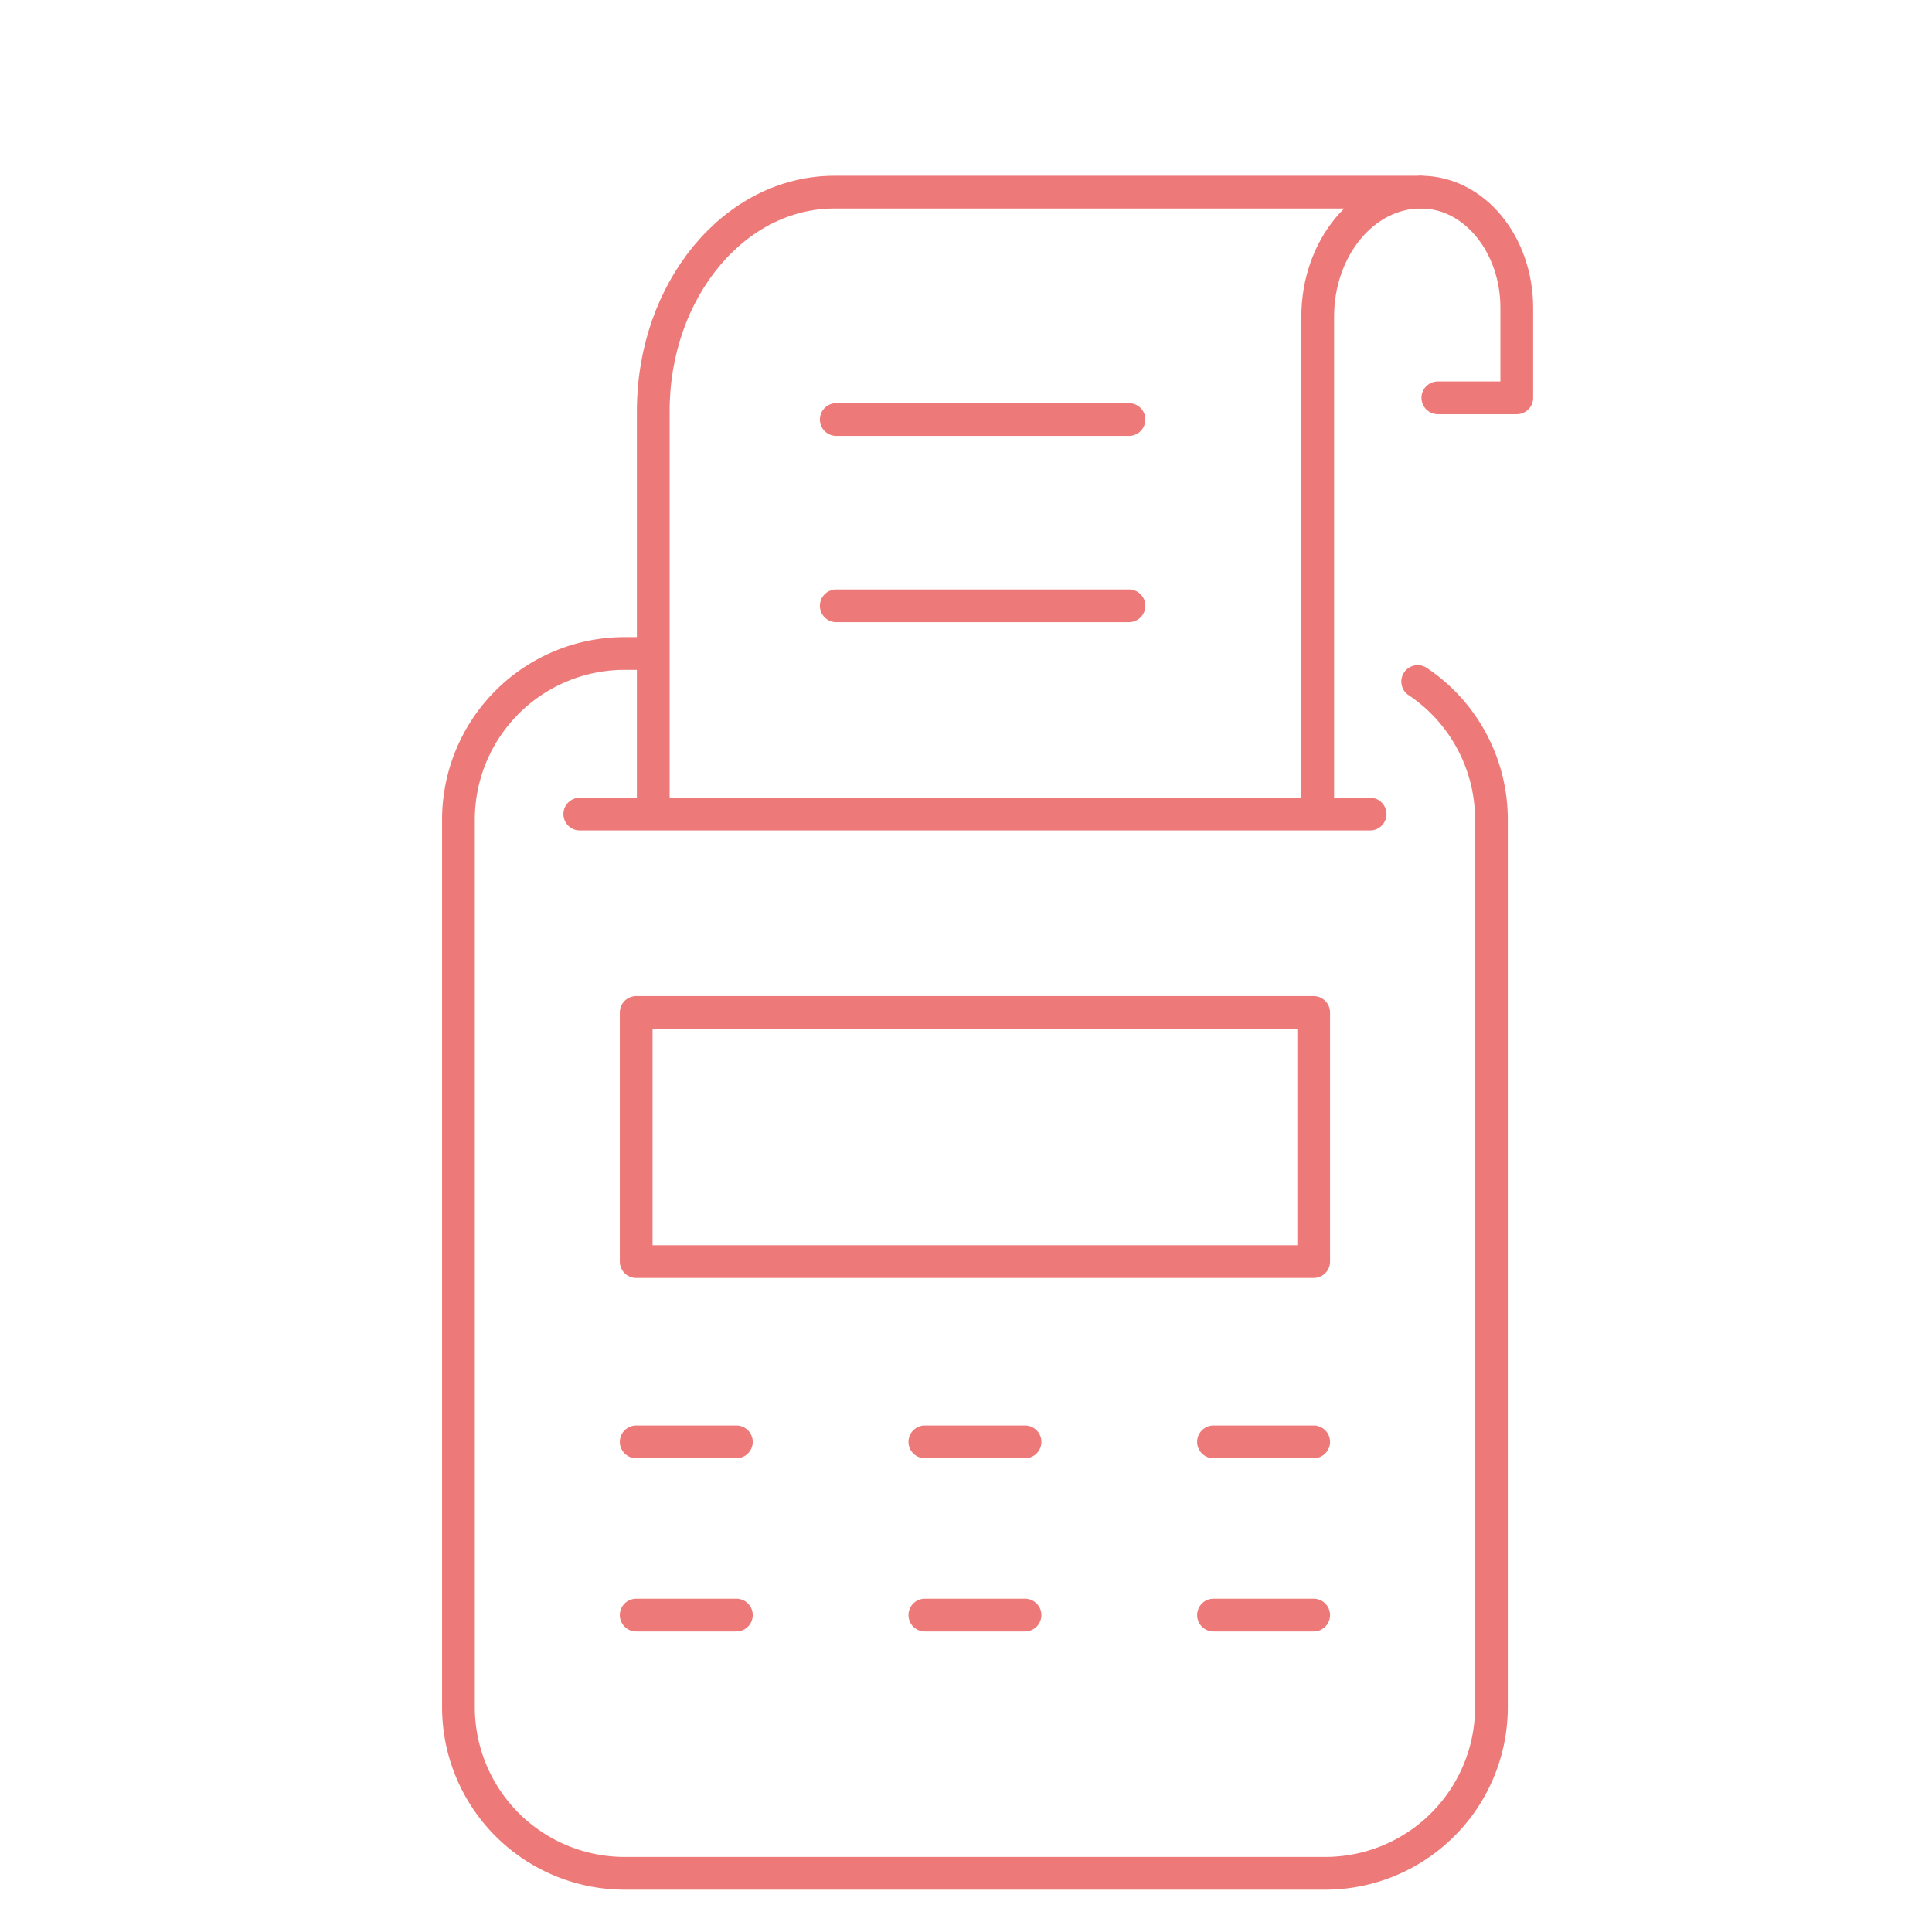 <svg xmlns="http://www.w3.org/2000/svg" xmlns:xlink="http://www.w3.org/1999/xlink" width="59" height="59" viewBox="0 0 59 59"><defs><clipPath id="clip-path"><rect id="Rectangle_48034" data-name="Rectangle 48034" width="59" height="59" transform="translate(18874 2628)" fill="#6d3d3d"></rect></clipPath></defs><g id="Accurate_order_printing" data-name="Accurate order printing" transform="translate(-18874 -2628)" clip-path="url(#clip-path)"><g id="_003-bill" data-name="003-bill" transform="translate(18777.221 2605.544)"><path id="Path_91467" data-name="Path 91467" d="M140.073,154.654a5.071,5.071,0,0,1,2.252,4.219v27.1a5.076,5.076,0,0,1-5.076,5.076H115.855a5.076,5.076,0,0,1-5.076-5.076v-27.1a5.076,5.076,0,0,1,5.076-5.076h.771" transform="translate(0 -111.385)" fill="none" stroke="#ed7a78" stroke-linecap="round" stroke-linejoin="round" stroke-miterlimit="10" stroke-width="1"></path><g id="Group_163285" data-name="Group 163285" transform="translate(116.728 28.323)"><path id="Path_91468" data-name="Path 91468" d="M163.758,47.205V35.013c0-3.695,2.477-6.69,5.532-6.69H187.2c-1.74,0-3.15,1.705-3.15,3.809V47.205" transform="translate(-163.758 -28.323)" fill="none" stroke="#ed7a78" stroke-linecap="round" stroke-linejoin="round" stroke-miterlimit="10" stroke-width="1"></path><path id="Path_91469" data-name="Path 91469" d="M373.081,34.605h2.411V31.86c0-1.953-1.309-3.537-2.924-3.537" transform="translate(-349.121 -28.323)" fill="none" stroke="#ed7a78" stroke-linecap="round" stroke-linejoin="round" stroke-miterlimit="10" stroke-width="1"></path><path id="Path_91470" data-name="Path 91470" d="M213.528,90.172h8.939" transform="translate(-207.939 -83.227)" fill="none" stroke="#ed7a78" stroke-linecap="round" stroke-linejoin="round" stroke-miterlimit="10" stroke-width="1"></path><path id="Path_91471" data-name="Path 91471" d="M213.528,140.8h8.939" transform="translate(-207.939 -128.167)" fill="none" stroke="#ed7a78" stroke-linecap="round" stroke-linejoin="round" stroke-miterlimit="10" stroke-width="1"></path></g><path id="Path_91472" data-name="Path 91472" d="M143.779,197.478h24.135" transform="translate(-29.294 -150.161)" fill="none" stroke="#ed7a78" stroke-linecap="round" stroke-linejoin="round" stroke-miterlimit="10" stroke-width="1"></path><path id="Path_91473" data-name="Path 91473" d="M159.12,251.427h20.69v7.608H159.12Z" transform="translate(-42.913 -198.052)" fill="none" stroke="#ed7a78" stroke-linecap="round" stroke-linejoin="round" stroke-miterlimit="10" stroke-width="1"></path><path id="Path_91474" data-name="Path 91474" d="M159.12,368.207h3.06" transform="translate(-42.913 -301.719)" fill="none" stroke="#ed7a78" stroke-linecap="round" stroke-linejoin="round" stroke-miterlimit="10" stroke-width="1"></path><path id="Path_91475" data-name="Path 91475" d="M237.622,368.207h3.06" transform="translate(-112.6 -301.719)" fill="none" stroke="#ed7a78" stroke-linecap="round" stroke-linejoin="round" stroke-miterlimit="10" stroke-width="1"></path><path id="Path_91476" data-name="Path 91476" d="M316.124,368.207h3.06" transform="translate(-182.287 -301.719)" fill="none" stroke="#ed7a78" stroke-linecap="round" stroke-linejoin="round" stroke-miterlimit="10" stroke-width="1"></path><path id="Path_91477" data-name="Path 91477" d="M159.12,415.312h3.06" transform="translate(-42.913 -343.534)" fill="none" stroke="#ed7a78" stroke-linecap="round" stroke-linejoin="round" stroke-miterlimit="10" stroke-width="1"></path><path id="Path_91478" data-name="Path 91478" d="M237.622,415.312h3.06" transform="translate(-112.6 -343.534)" fill="none" stroke="#ed7a78" stroke-linecap="round" stroke-linejoin="round" stroke-miterlimit="10" stroke-width="1"></path><path id="Path_91479" data-name="Path 91479" d="M316.124,415.312h3.06" transform="translate(-182.287 -343.534)" fill="none" stroke="#ed7a78" stroke-linecap="round" stroke-linejoin="round" stroke-miterlimit="10" stroke-width="1"></path></g></g></svg>